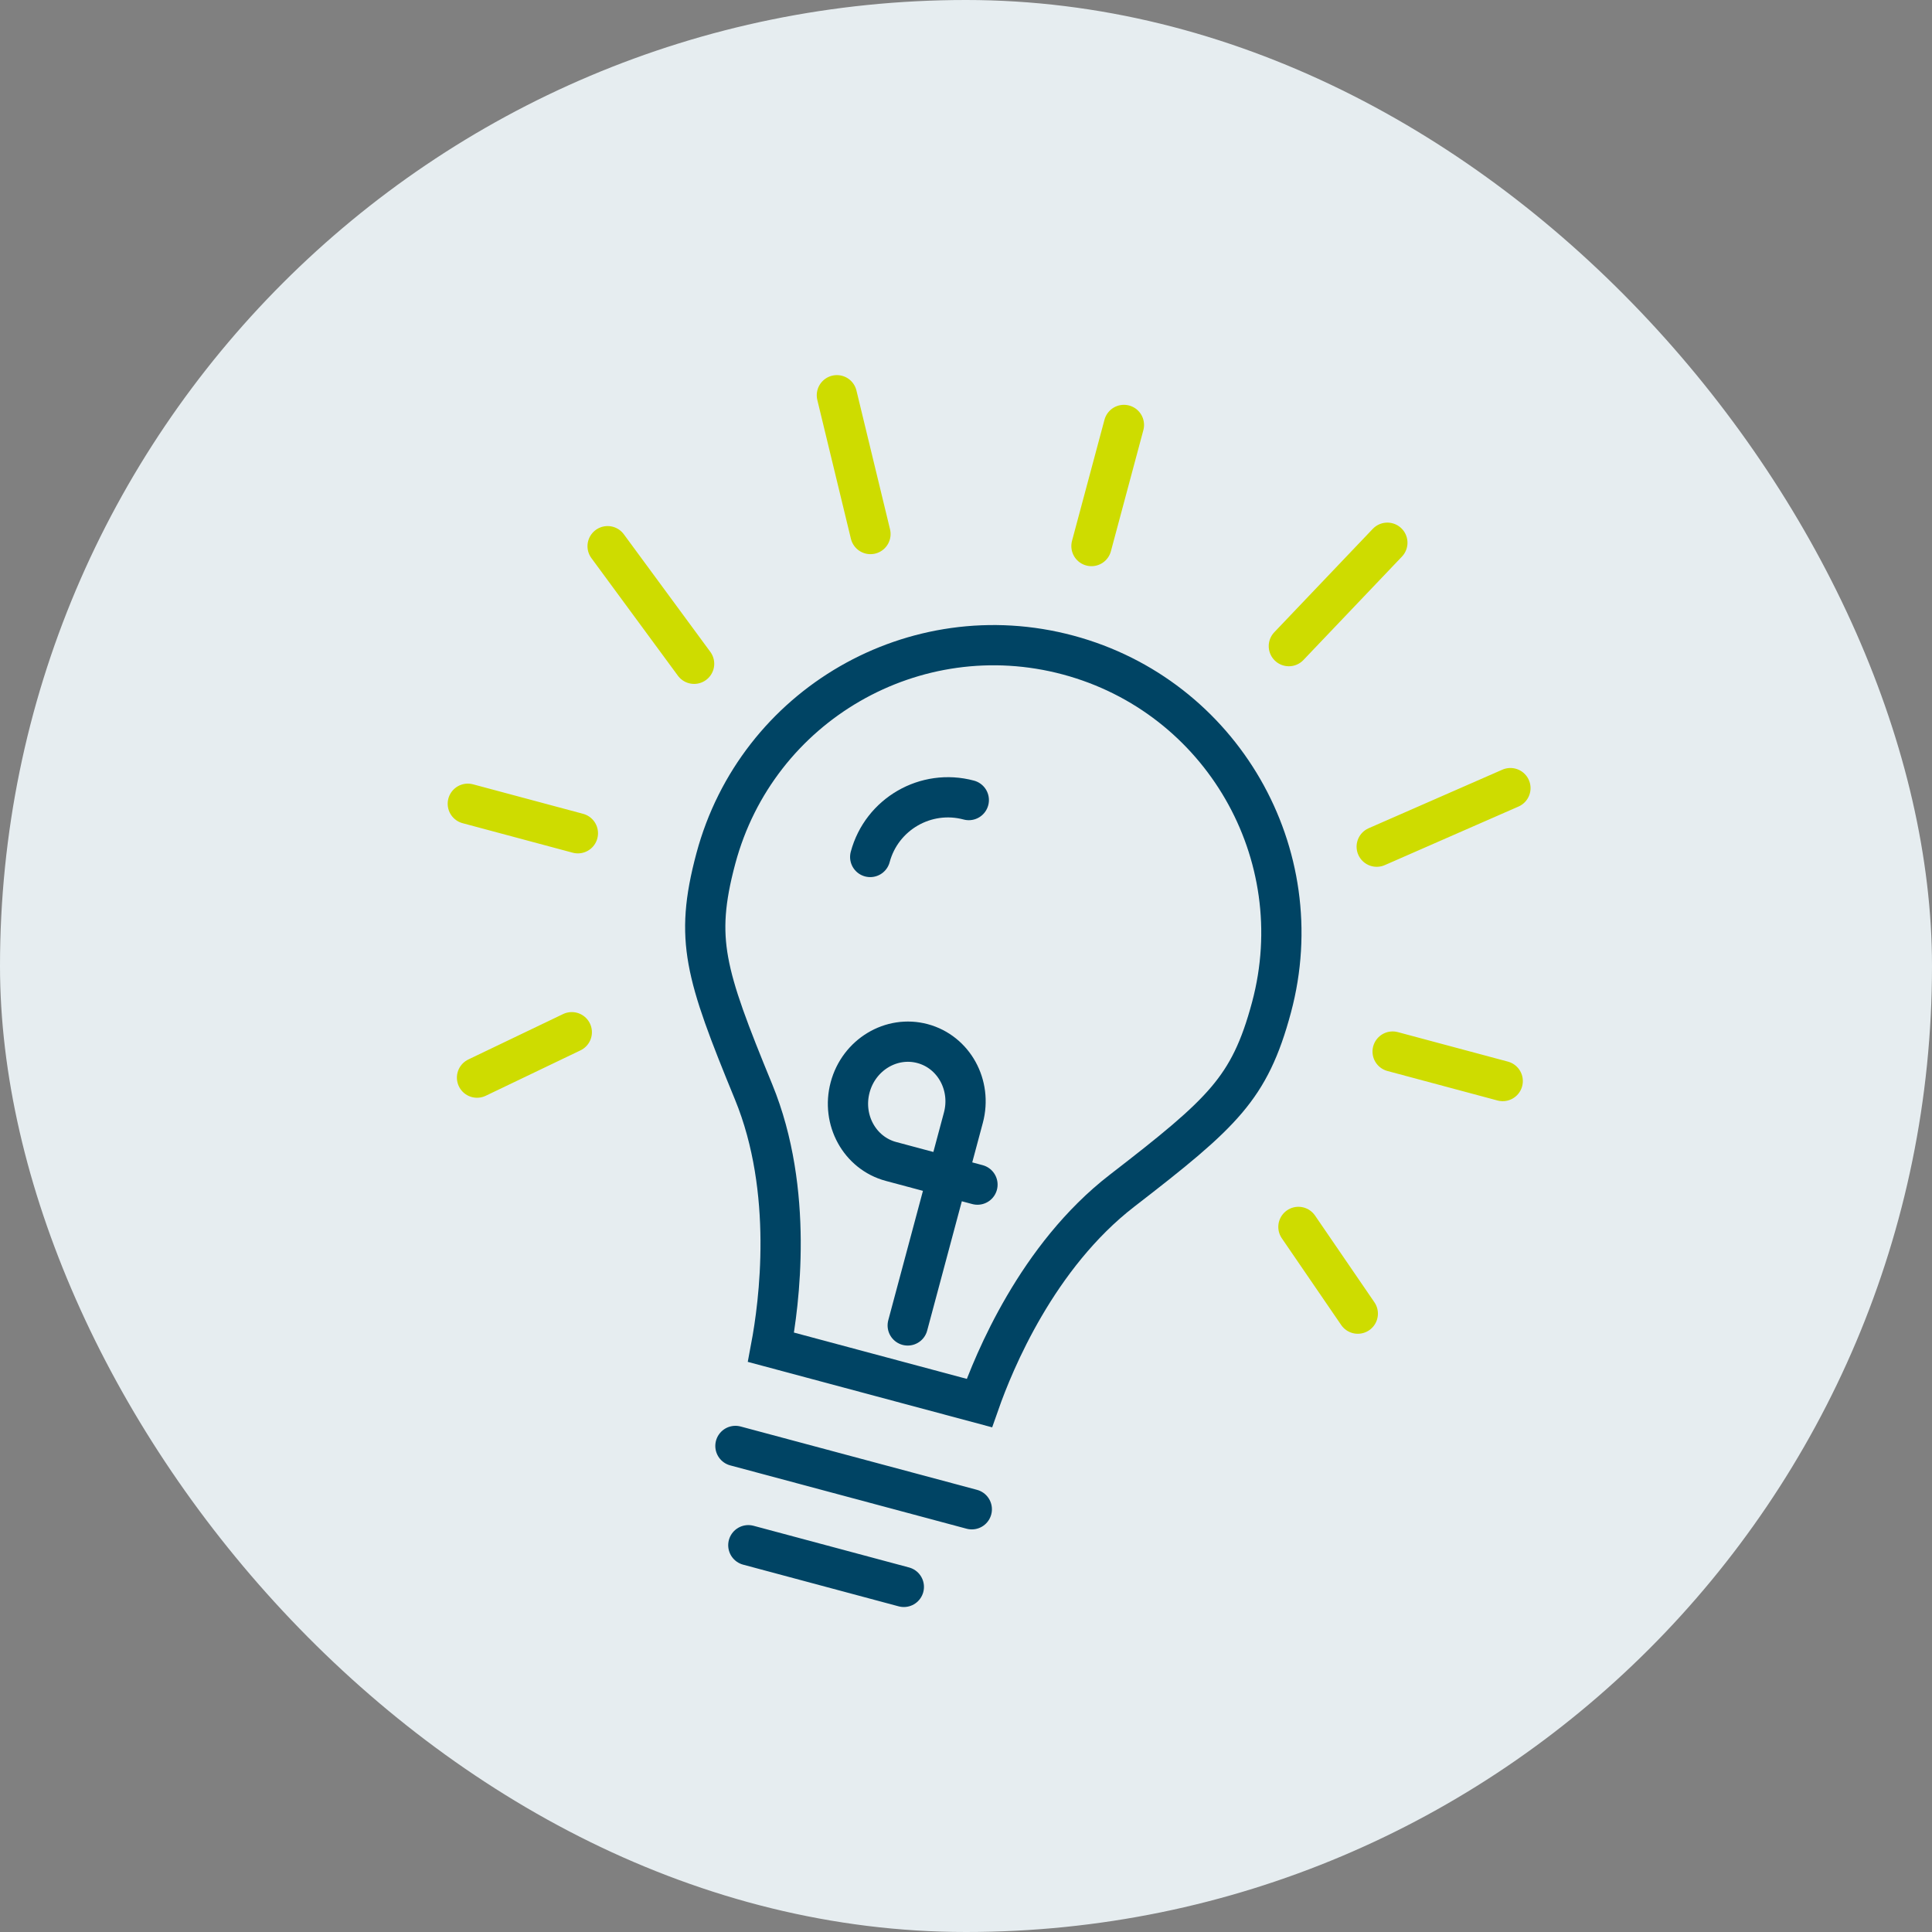 <svg width="96" height="96" viewBox="0 0 96 96" fill="none" xmlns="http://www.w3.org/2000/svg">
<rect x="0" y="0" width="96" height="96" fill="#808080" stroke="none"/>
<rect width="96" height="96" rx="48" fill="#E6EDF0"/>
<path d="M63.181 50.053C62.626 52.124 62.004 53.409 60.96 54.645C59.875 55.927 58.312 57.189 55.756 59.163C51.54 62.419 49.388 67.656 48.664 69.718L38.31 66.944C38.714 64.796 39.469 59.184 37.446 54.257C36.219 51.269 35.496 49.395 35.198 47.742C34.911 46.15 35.016 44.726 35.571 42.655C37.614 35.031 45.45 30.506 53.075 32.549C60.699 34.592 65.224 42.429 63.181 50.053Z" stroke="#004464" stroke-width="2" stroke-linecap="round"/>
<path d="M43.24 42.583C43.812 40.45 46.005 39.183 48.139 39.755" stroke="#004464" stroke-width="2" stroke-linecap="round"/>
<path d="M45.104 65.86C45.104 65.86 47.78 55.873 47.87 55.538C48.303 53.921 47.395 52.273 45.841 51.856C44.287 51.44 42.676 52.413 42.243 54.03C41.81 55.647 42.718 57.295 44.272 57.712L48.57 58.863" stroke="#004464" stroke-width="2" stroke-linecap="round"/>
<line x1="36.543" y1="71.848" x2="48.288" y2="74.995" stroke="#004464" stroke-width="2" stroke-linecap="round"/>
<line x1="37.184" y1="76.781" x2="44.911" y2="78.852" stroke="#004464" stroke-width="2" stroke-linecap="round"/>
<path d="M54.234 27.133L55.847 21.115M64.042 32.106L68.937 26.968M43.253 26.536L41.584 19.639M68.408 42.071L75.052 39.161M34.49 32.983L30.192 27.14M69.199 52.251L74.669 53.717M28.715 41.404L23.245 39.938M64.518 60.965L67.468 65.274M28.412 51.29L23.703 53.547" stroke="#CEDC00" stroke-width="2" stroke-linecap="round"/>
</svg>
